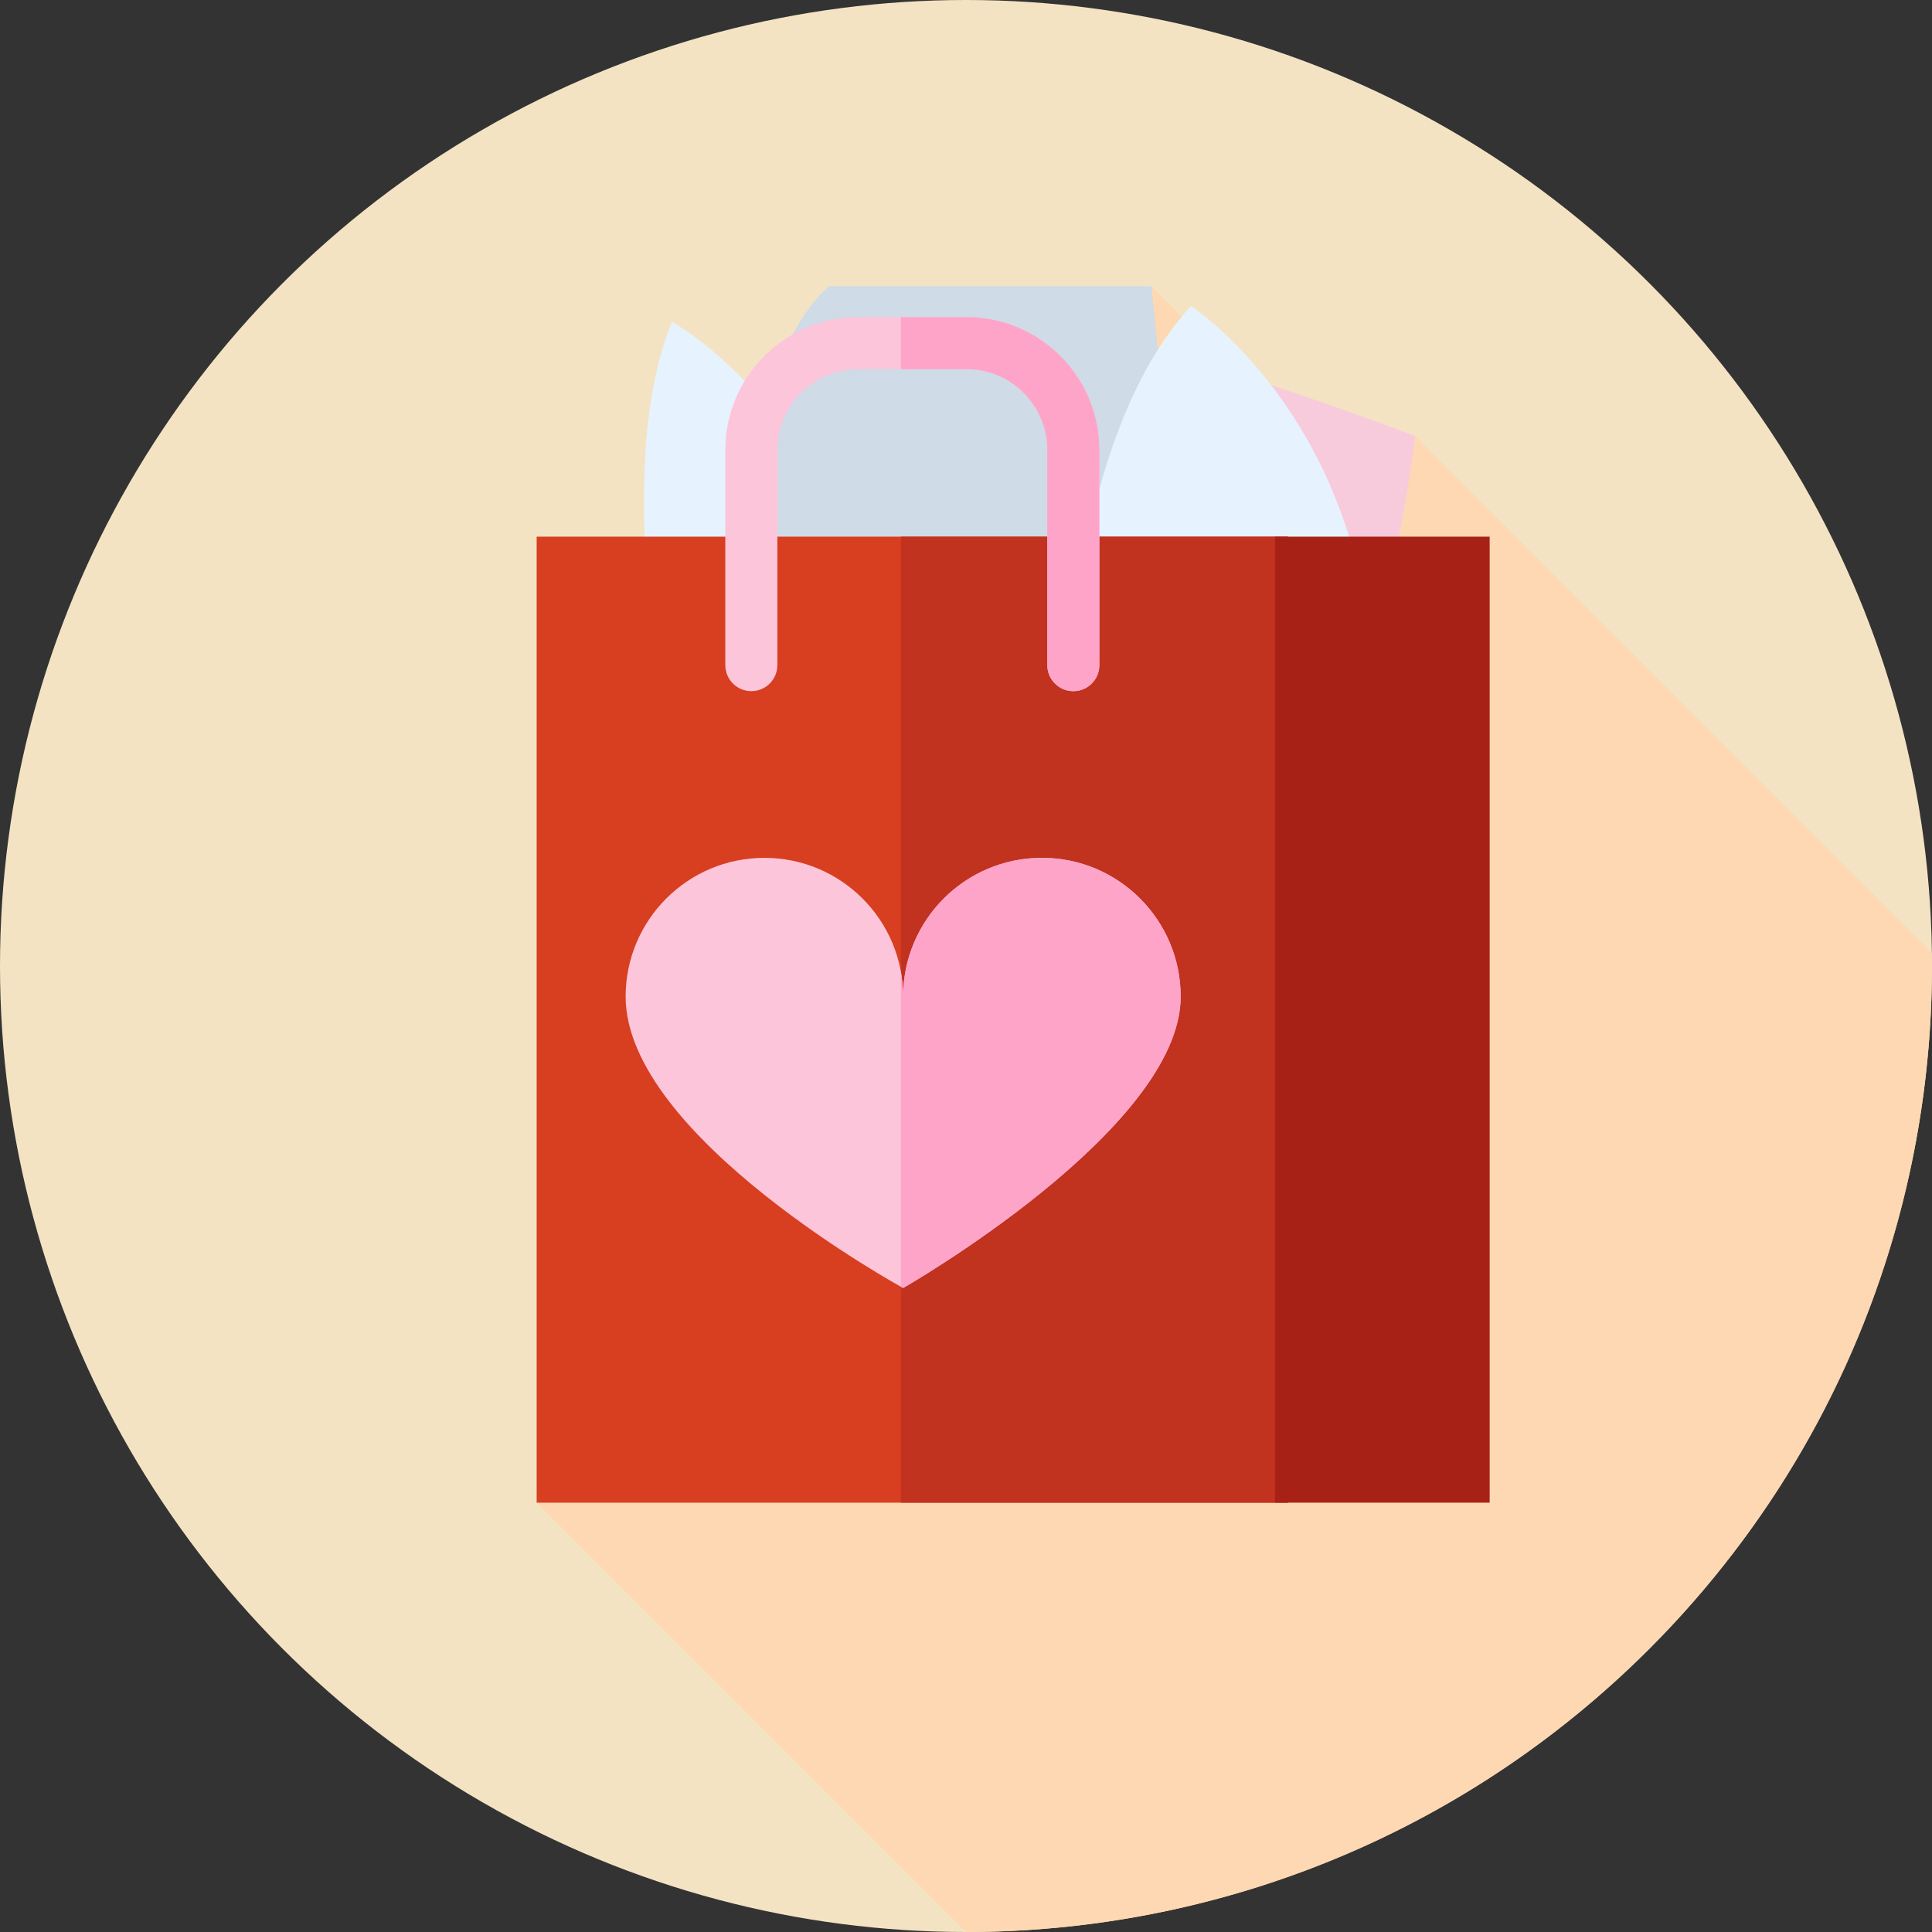 <?xml version="1.0" encoding="iso-8859-1"?>
<!-- Uploaded to: SVG Repo, www.svgrepo.com, Generator: SVG Repo Mixer Tools -->
<svg version="1.1" id="Layer_1" xmlns="http://www.w3.org/2000/svg" xmlns:xlink="http://www.w3.org/1999/xlink" 
	 viewBox="0 0 512 512" xml:space="preserve">
<rect x="0" y="0" width="512" height="512" fill="#333333" stroke="none"/>
<circle style="fill:#F4E3C3;" cx="256" cy="256" r="256"/>
<path style="fill:#FED8B2;" d="M142.222,398.222L256,512c65.517,0,131.032-24.993,181.019-74.981
	c50.883-50.883,75.852-117.858,74.938-184.542L375.012,115.531l-6.273,23.945l-63.64-63.64l-12.897,18.117l70.097,70.097
	L282.721,256L142.222,398.222z"/>
<path style="fill:#F7CBDC;" d="M375.013,115.531c0,0-7.47,68.094-28.444,85.333h-85.333c0,0-11.779-103.434,0-113.778
	C273.015,76.743,375.013,115.531,375.013,115.531z"/>
<path style="fill:#E6F3FF;" d="M178.073,199.111c0,0-16.665-73.266,0-113.778c0,0,39.362,20.687,56.889,85.333
	S178.073,199.111,178.073,199.111z"/>
<path style="fill:#CFDBE6;" d="M191.323,161.17c0,0,7.47-68.094,28.444-85.333H305.1c0,0,11.779,103.434,0,113.778
	S191.323,161.17,191.323,161.17z"/>
<path style="fill:#E6F3FF;" d="M282.721,192.072c0,0-0.095-75.136,32.916-110.968c0,0,44.301,28.869,47.99,95.791
	S282.721,192.072,282.721,192.072z"/>
<rect x="142.222" y="142.222" style="fill:#D83E20;" width="199.111" height="256"/>
<rect x="238.761" y="142.222" style="fill:#C1321F;" width="102.572" height="256"/>
<rect x="337.886" y="142.222" style="fill:#A82116;" width="56.889" height="256"/>
<path style="fill:#FCC5DA;" d="M165.798,264.111c0-20.309,16.463-36.773,36.773-36.773s36.773,16.463,36.773,36.773
	c0-20.309,16.463-36.773,36.773-36.773s36.773,16.463,36.773,36.773c0,35.163-73.545,77.222-73.545,77.222
	S165.798,301.256,165.798,264.111z"/>
<path style="fill:#FFA4C9;" d="M276.116,227.338c-20.309,0-36.773,16.463-36.773,36.773c0-2.164-0.224-4.272-0.583-6.332v83.232
	c0.374,0.209,0.583,0.322,0.583,0.322s73.545-42.06,73.545-77.222C312.889,243.802,296.426,227.338,276.116,227.338z"/>
<path style="fill:#FCC5DA;" d="M284.444,183.165c-3.808,0-6.896-3.088-6.896-6.896v-57.034c0-11.804-9.602-21.404-21.406-21.404
	h-28.732c-11.804,0-21.404,9.6-21.404,21.404v57.034c0,3.808-3.088,6.896-6.896,6.896s-6.896-3.088-6.896-6.896v-57.034
	c0-19.408,15.788-35.195,35.195-35.195h28.732c19.408,0,35.197,15.788,35.197,35.195v57.034
	C291.34,180.077,288.253,183.165,284.444,183.165z"/>
<path style="fill:#FFA4C9;" d="M256.143,84.04h-17.382v13.791h17.382c11.804,0,21.406,9.6,21.406,21.404v57.034
	c0,3.808,3.087,6.896,6.896,6.896s6.896-3.088,6.896-6.896v-57.034C291.34,99.828,275.551,84.04,256.143,84.04z"/>
</svg>